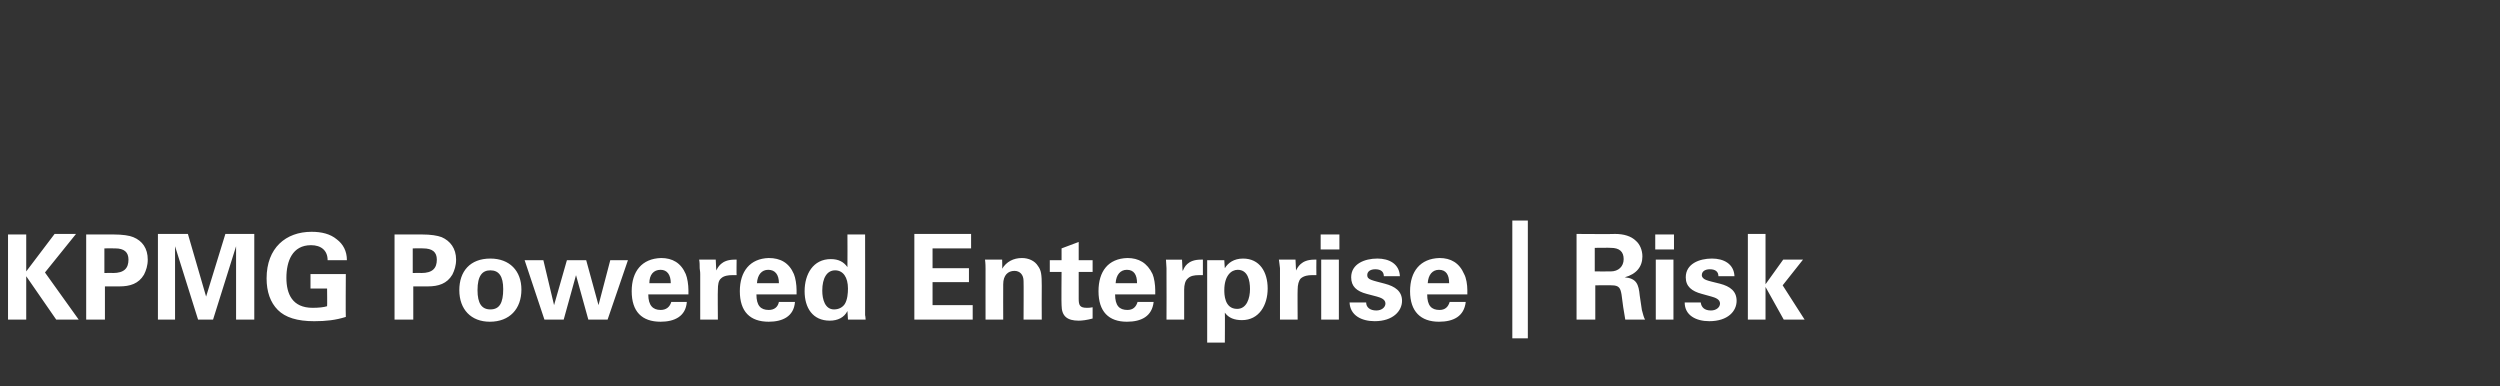 <?xml version="1.0" standalone="no"?><!DOCTYPE svg PUBLIC "-//W3C//DTD SVG 1.1//EN" "http://www.w3.org/Graphics/SVG/1.1/DTD/svg11.dtd"><svg xmlns="http://www.w3.org/2000/svg" version="1.1" width="467px" height="72.1px" viewBox="0 -1 467 72.1" style="top:-1px"><rect x="0" y="-1" width="467" height="72.1" fill="#333333" stroke="none"/><desc>KPMG Powered Enterprise Risk</desc><defs/><g id="Polygon203489"><path d="m14.2 42.7l-5.8 7.2l6.3 8.8l-4.2 0l-5.6-8.1l0 8.1l-3.4 0l0-15.9l3.4 0l0 6.9l5.3-7l4 0zm7 .1c1.7 0 3 .2 3.7.5c1.7.7 2.7 2.1 2.7 4.2c0 1.1-.3 2-.7 2.8c-1 1.7-2.6 2.2-4.6 2.2c0 0-2.7 0-2.7 0l0 6.2l-3.5 0l0-15.9c0 0 5.14-.01 5.1 0zm-.1 7.2c2.1 0 2.9-.9 2.9-2.5c0-1.4-.8-2.1-2.5-2.1c-.04-.03-2 0-2 0l0 4.6c0 0 1.63-.04 1.6 0zm14-7.3l3.4 11.7l3.6-11.7l5.4 0l0 16l-3.4 0l0-13.7l-4.3 13.7l-2.8 0l-4.3-13.7l0 13.7l-3.2 0l0-16l5.6 0zm27.8 1c1.2.9 1.9 2.2 1.9 3.9c0 0-3.6 0-3.6 0c0-1.8-1.2-2.8-3.1-2.8c-3.5 0-4.6 3-4.6 6.1c0 3 1.1 5.6 4.9 5.6c1.1 0 2.1-.1 2.7-.3c.04 0 0-3.3 0-3.3l-3.1 0l0-2.7l6.6 0c0 0-.05 7.97 0 8c-1.9.6-3.7.8-5.9.8c-3.2 0-5.4-.7-6.8-2.1c-1.4-1.4-2.1-3.4-2.1-5.9c0-5.7 3.6-8.7 8.4-8.7c1.9 0 3.5.4 4.7 1.4zm15.9-.9c1.7 0 2.9.2 3.7.5c1.6.7 2.7 2.1 2.7 4.2c0 1.1-.3 2-.7 2.8c-1 1.7-2.6 2.2-4.6 2.2c-.02 0-2.7 0-2.7 0l0 6.2l-3.5 0l0-15.9c0 0 5.12-.01 5.1 0zm-.1 7.2c2.1 0 2.9-.9 2.9-2.5c0-1.4-.8-2.1-2.6-2.1c.05-.03-1.9 0-1.9 0l0 4.6c0 0 1.61-.04 1.6 0zm12.8 9.1c-3.5 0-5.7-2.3-5.7-5.9c0-3.5 2-5.9 5.8-5.9c3.6 0 5.8 2.3 5.8 5.8c0 3.6-2.2 6-5.9 6zm2.5-6.1c0-2.4-.8-3.5-2.4-3.5c-1.5 0-2.4 1-2.4 3.7c0 2.5.8 3.6 2.4 3.6c1.7 0 2.4-1.2 2.4-3.8zm7.5-5.4l2 8.4l2.4-8.4l3.6 0l2.3 8.4l2.2-8.4l3.3 0l-3.8 11.1l-3.6 0l-2.3-8.3l-2.3 8.3l-3.6 0l-3.7-11.1l3.5 0zm26.6 2.6c.3.7.5 2 .5 3c0 .4 0 .5 0 .8c0 0-7.5 0-7.5 0c0 2.1.9 2.9 2.3 2.9c1 0 1.7-.5 2-1.5c0 0 2.9 0 2.9 0c-.2 2.7-2.3 3.7-4.9 3.7c-3.5 0-5.4-1.9-5.4-5.7c0-3.7 1.9-6.1 5.5-6.2c2.1 0 3.7.9 4.6 3zm-2.8 1.7c0-1.6-.7-2.5-1.9-2.5c-1.3 0-2.1.9-2.1 2.5c0 0 4 0 4 0zm12.3-1.5c-.5 0-.7 0-.9 0c-.6 0-1.5.1-2 .6c-.5.4-.6 1.2-.6 2.1c-.05-.01 0 5.6 0 5.6l-3.3 0c0 0-.01-8.47 0-8.5c0-.1 0-.5-.1-1.1c0-.6 0-1.1-.1-1.6c.03.01 3.1 0 3.1 0l.1 2.1c0 0 .03-.1 0-.1c.3-.5.9-2 3.4-2c0-.01.4 0 .4 0c0 0-.04 2.92 0 2.9zm10.7-.2c.3.7.5 2 .5 3c0 .4 0 .5 0 .8c0 0-7.5 0-7.5 0c0 2.1.8 2.9 2.3 2.9c1 0 1.7-.5 1.9-1.5c0 0 3 0 3 0c-.2 2.7-2.3 3.7-4.9 3.7c-3.5 0-5.4-1.9-5.4-5.7c0-3.7 1.9-6.1 5.4-6.2c2.2 0 3.8.9 4.7 3zm-2.8 1.7c0-1.6-.7-2.5-2-2.5c-1.2 0-2 .9-2.1 2.5c0 0 4.1 0 4.1 0zm16.1-9.1c0 0 .02 14.22 0 14.2c0 .2 0 .5 0 .9c.04-.04.1.8.1.8l-3.3 0c0 0-.09-1.61-.1-1.6c-.6 1.2-1.8 1.8-3.3 1.8c-3.2 0-4.7-2.4-4.7-5.5c0-3.2 1.6-6 4.9-6c1.4 0 2.4.5 3.1 1.5c.03.02 0-6.1 0-6.1l3.3 0zm-5.8 14c.9 0 1.6-.4 2-1c.5-.8.6-2 .6-2.9c0-2.1-.9-3.4-2.4-3.4c-1.5 0-2.4 1.4-2.4 3.8c0 1.6.5 3.5 2.2 3.5zm25.6-14.1l0 2.7l-7.2 0l0 3.7l6.8 0l0 2.6l-6.8 0l0 4.3l7.5 0l0 2.7l-10.9 0l0-16l10.6 0zm13.2 16l-3.4 0c0 0 .04-7.19 0-7.2c0-1.2-.7-1.9-1.7-1.9c-1.2 0-2.1.8-2.1 2.5c-.02-.02 0 6.6 0 6.6l-3.3 0c0 0-.01-9.53 0-9.5c0-.3 0-1-.1-1.7c.03.01 3.2 0 3.2 0c0 0 .05 1.69 0 1.7c.8-1.3 2.1-2 3.7-2c1.2 0 2.4.5 3 1.5c.6.8.7 1.6.7 3.7c-.03-.01 0 6.3 0 6.3zm6.9-11.1l2.6 0l0 2.2l-2.6 0c0 0 0 5.04 0 5c0 1.2.2 1.7 1.5 1.7c.4 0 .6 0 1.1-.1c0 0 0 2.1 0 2.1c-1.1.3-2 .4-2.6.4c-2.1 0-3.2-.8-3.2-2.9c-.05-.02 0-6.2 0-6.2l-2.2 0l0-2.2l2.2 0l0-2.2l3.2-1.2l0 3.4zm13.8 2.6c.3.7.5 2 .5 3c0 .4 0 .5 0 .8c0 0-7.5 0-7.5 0c0 2.1.8 2.9 2.3 2.9c1 0 1.6-.5 1.9-1.5c0 0 3 0 3 0c-.3 2.7-2.3 3.7-5 3.7c-3.4 0-5.3-1.9-5.3-5.7c0-3.7 1.8-6.1 5.4-6.2c2.1 0 3.7.9 4.7 3zm-2.9 1.7c0-1.6-.6-2.5-1.9-2.5c-1.2 0-2 .9-2.1 2.5c0 0 4 0 4 0zm12.3-1.5c-.5 0-.6 0-.8 0c-.7 0-1.5.1-2 .6c-.5.4-.7 1.2-.7 2.1c-.01-.01 0 5.6 0 5.6l-3.3 0c0 0 .03-8.47 0-8.5c0-.1 0-.5 0-1.1c0-.6-.1-1.1-.1-1.6c-.03.01 3 0 3 0l.1 2.1c0 0 .07-.1.1-.1c.2-.5.8-2 3.3-2c.04-.01.4 0 .4 0c0 0 0 2.92 0 2.9zm12.1 2.5c0 3.1-1.6 5.9-4.8 5.9c-1.4 0-2.5-.4-3.2-1.4c.04.02 0 5.6 0 5.6l-3.3 0l0-15.4l3.2 0c0 0 .08 1.55.1 1.5c.6-1 1.7-1.8 3.4-1.8c3.1 0 4.6 2.5 4.6 5.6zm-5.7 3.8c1.8 0 2.4-2 2.4-3.7c0-1.6-.4-3.6-2.3-3.6c-1.2 0-2.5 1.1-2.5 3.8c0 .7 0 3.5 2.4 3.5zm14.8-6.3c-.5 0-.6 0-.9 0c-.6 0-1.4.1-2 .6c-.4.4-.6 1.2-.6 2.1c-.04-.01 0 5.6 0 5.6l-3.3 0c0 0 0-8.47 0-8.5c0-.1 0-.5 0-1.1c-.1-.6-.1-1.1-.2-1.6c.04.01 3.1 0 3.1 0l.1 2.1c0 0 .04-.1 0-.1c.3-.5.9-2 3.4-2c.02-.01.4 0 .4 0c0 0-.03 2.92 0 2.9zm4.3-7.6l0 2.8l-3.5 0l0-2.8l3.5 0zm-.1 4.7l0 11.2l-3.3 0l0-11.2l3.3 0zm11.4 3.1c0 0-3 0-3 0c0-.8-.5-1.3-1.6-1.3c-.9 0-1.5.4-1.5 1.1c0 .4.2.7.8.9c.5.2 1.4.4 2.5.7c1.9.5 3.2 1.4 3.2 3.2c0 1.9-1.7 3.8-5.1 3.8c-2.5 0-4.6-1.1-4.7-3.5c0 0 3.1 0 3.1 0c0 .9.7 1.5 1.9 1.5c1 0 1.7-.6 1.7-1.3c0-.8-.9-1.1-1.6-1.3c0 0-1.9-.5-1.9-.5c-1.9-.5-2.9-1.4-2.9-3.1c0-2.5 2.5-3.5 4.9-3.5c2.2 0 4.1 1 4.2 3.3zm12-.4c.4.7.6 2 .6 3c0 .4 0 .5 0 .8c0 0-7.5 0-7.5 0c0 2.1.8 2.9 2.3 2.9c1 0 1.6-.5 1.9-1.5c0 0 3 0 3 0c-.3 2.7-2.3 3.7-5 3.7c-3.4 0-5.4-1.9-5.4-5.7c0-3.7 1.9-6.1 5.5-6.2c2.1 0 3.7.9 4.6 3zm-2.8 1.7c0-1.6-.6-2.5-1.9-2.5c-1.2 0-2 .9-2.1 2.5c0 0 4 0 4 0zm14.7-11.7l0 22l-2.9 0l0-22l2.9 0zm16.3 2.5c1.6 0 3 .4 3.9 1.3c.7.6 1.2 1.7 1.2 2.9c0 1.9-1.1 3.3-3.3 3.9c2.2.2 2.6 1.3 2.8 3.4c.1.9.3 1.8.4 2.7c.2.8.4 1.5.6 1.8c0 0-3.7 0-3.7 0c-.3-1.6-.5-3.1-.7-4.7c-.2-1.1-.4-1.7-1.8-1.7c.04-.04-3.1 0-3.1 0l0 6.4l-3.5 0l0-16c0 0 7.17.05 7.2 0zm-.8 7c1.4 0 2.4-.9 2.4-2.3c0-1.4-.8-2.1-2.4-2.1c0-.04-3 0-3 0l0 4.4c0 0 2.95.02 3 0zm11.8-6.9l0 2.8l-3.5 0l0-2.8l3.5 0zm-.1 4.7l0 11.2l-3.3 0l0-11.2l3.3 0zm11.4 3.1c0 0-3 0-3 0c0-.8-.5-1.3-1.6-1.3c-.9 0-1.5.4-1.5 1.1c0 .4.3.7.8.9c.5.2 1.4.4 2.6.7c1.9.5 3.1 1.4 3.1 3.2c0 1.9-1.6 3.8-5.1 3.8c-2.5 0-4.6-1.1-4.6-3.5c0 0 3 0 3 0c.1.9.7 1.5 1.9 1.5c1 0 1.7-.6 1.7-1.3c0-.8-.9-1.1-1.6-1.3c0 0-1.8-.5-1.8-.5c-1.9-.5-3-1.4-3-3.1c0-2.5 2.5-3.5 4.9-3.5c2.2 0 4.1 1 4.2 3.3zm5.8-7.9l0 9.4l3.3-4.6l3.7 0l-3.8 4.8l4.1 6.4l-3.9 0l-3.4-6.1l0 6.1l-3.3 0l0-16l3.3 0z" stroke="none" fill="#ffffff"/></g></svg>